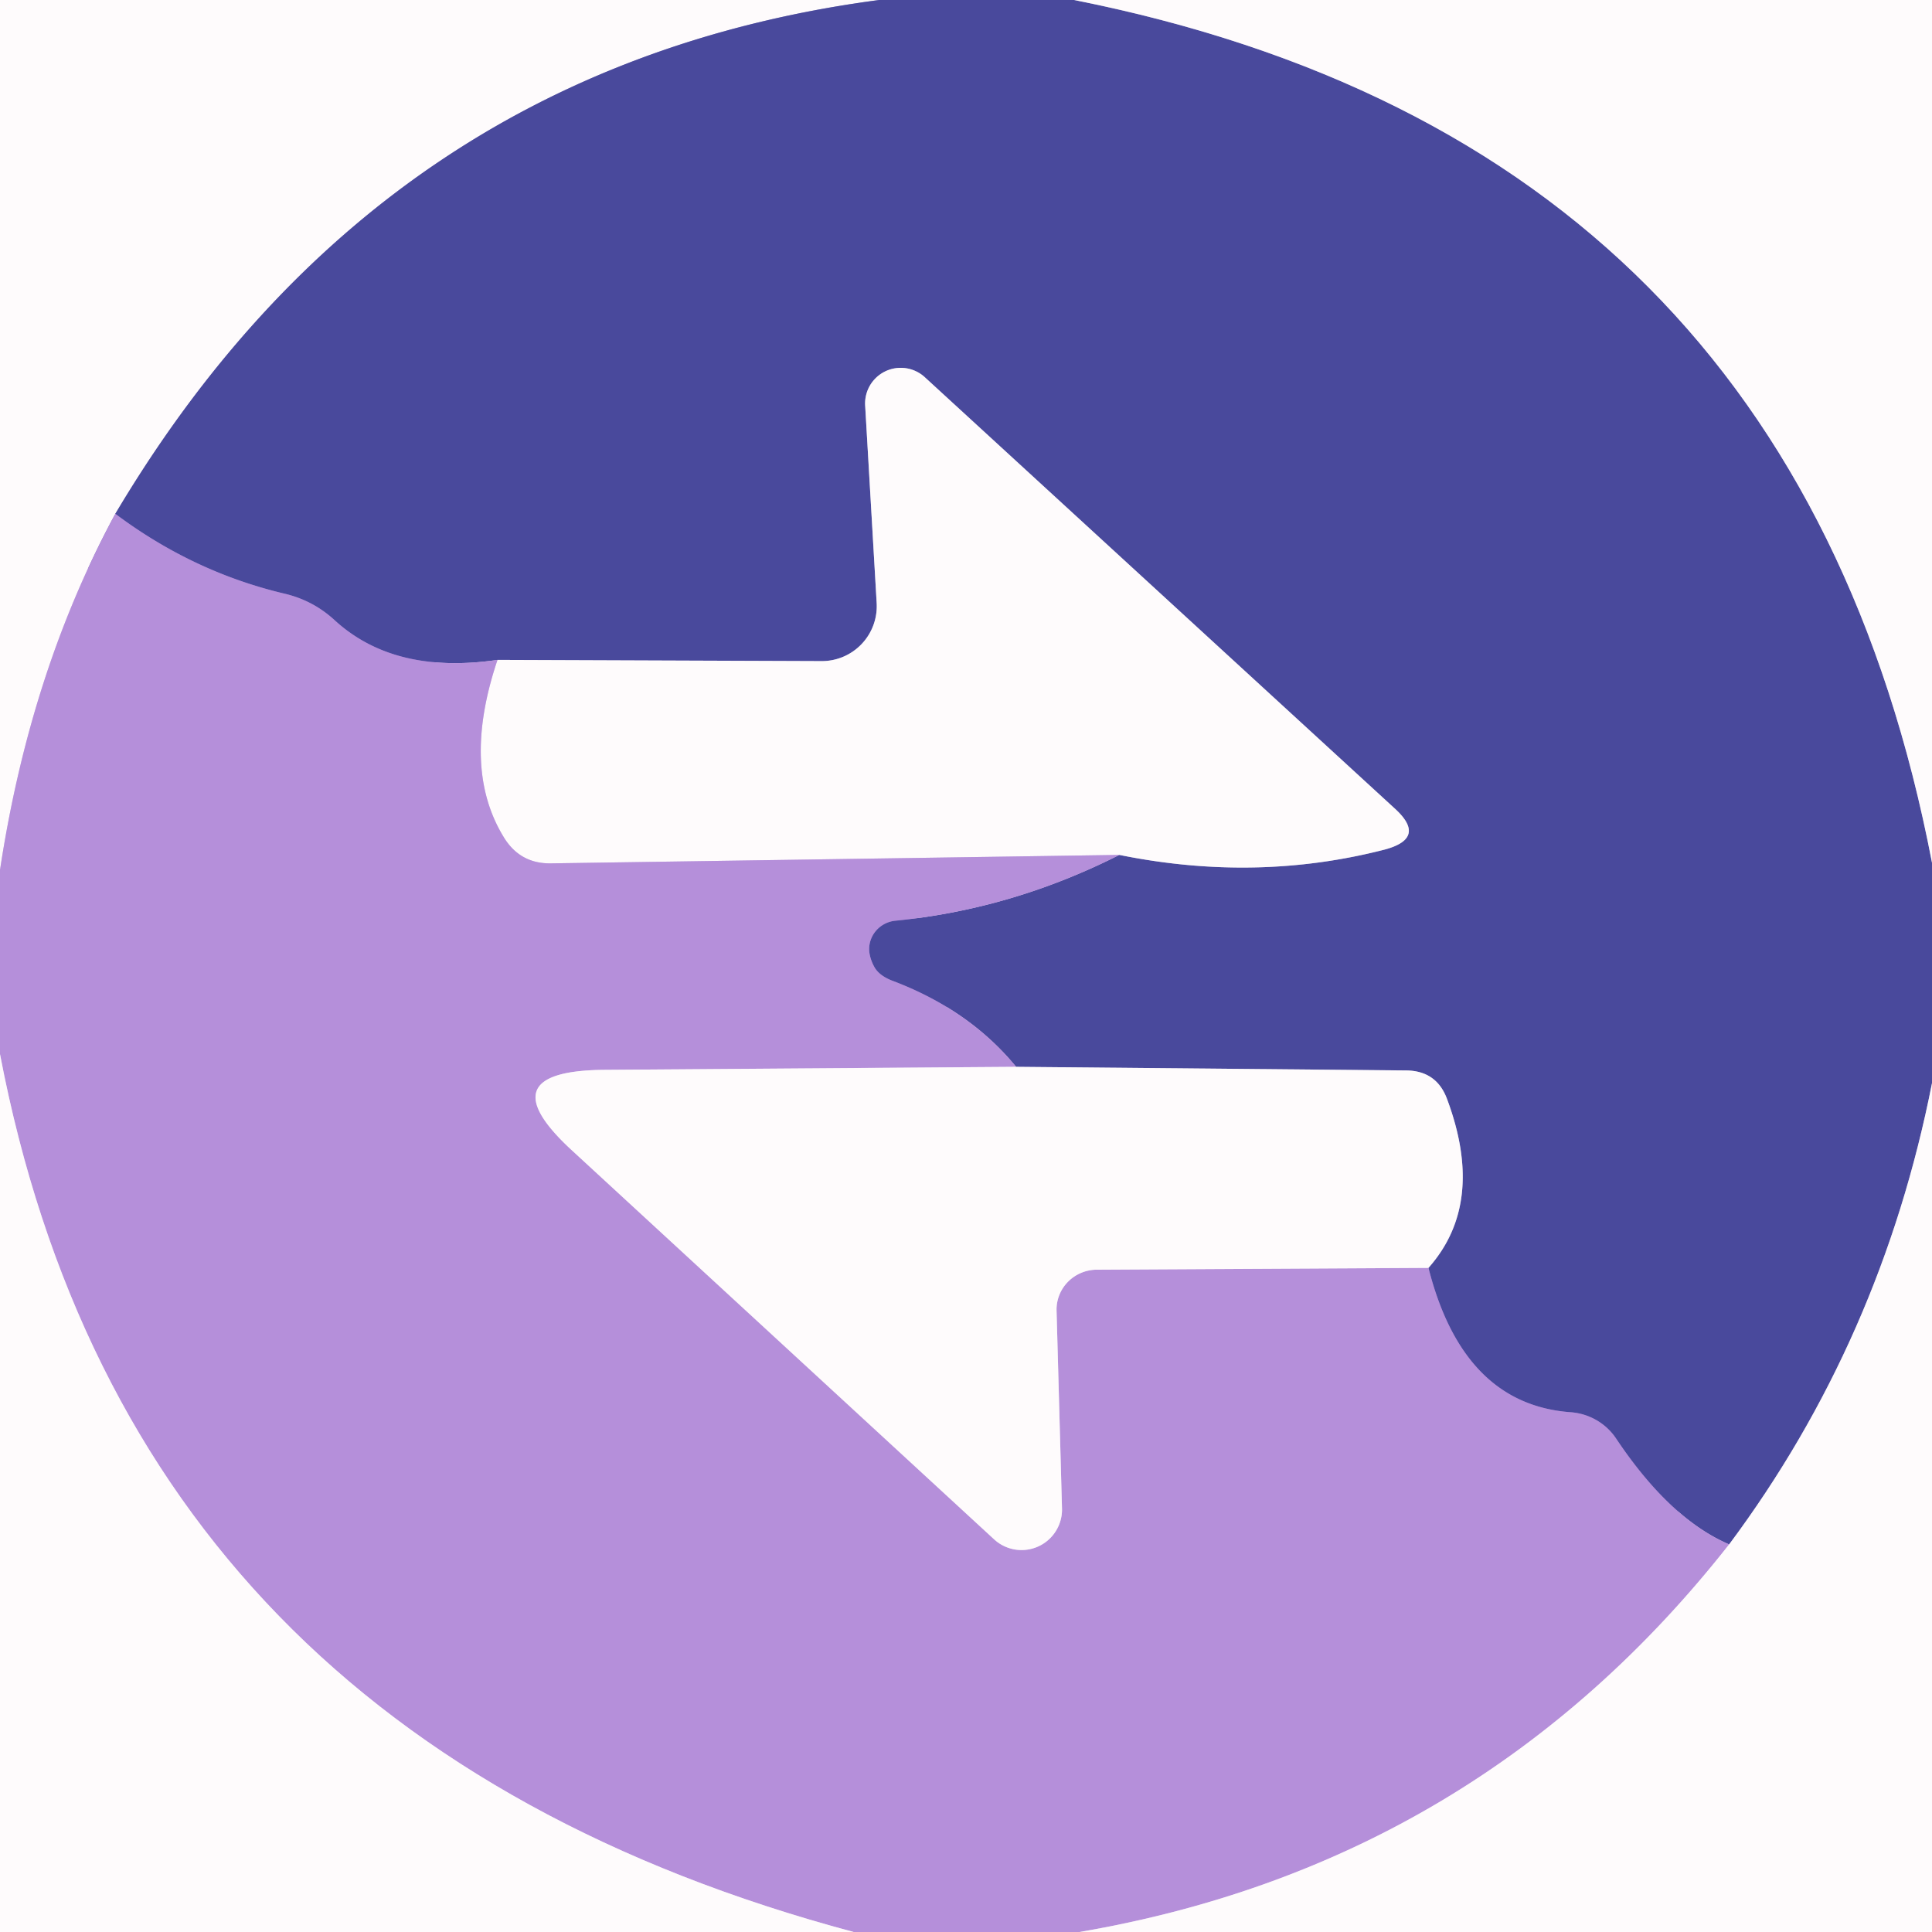 <?xml version="1.0" encoding="UTF-8" standalone="no"?>
<!DOCTYPE svg PUBLIC "-//W3C//DTD SVG 1.1//EN" "http://www.w3.org/Graphics/SVG/1.1/DTD/svg11.dtd">
<svg xmlns="http://www.w3.org/2000/svg" version="1.1" viewBox="0.00 0.00 32.00 32.00">
<rect x="0.00" y="0.00" width="32.00" height="32.00" fill="#333333" stroke="none"/>
<g stroke-width="2.00" fill="none" stroke-linecap="butt">
<path stroke="#a4a2cc" vector-effect="non-scaling-stroke" d="
  M 14.56 0.00
  Q 6.32 1.09 1.91 8.51"
/>
<path stroke="#dac5eb" vector-effect="non-scaling-stroke" d="
  M 1.91 8.51
  Q 0.50 11.12 0.00 14.41"
/>
<path stroke="#a4a2cc" vector-effect="non-scaling-stroke" d="
  M 17.79 0.00
  Q 29.71 2.37 32.00 14.29"
/>
<path stroke="#a4a2cc" vector-effect="non-scaling-stroke" d="
  M 32.00 17.94
  Q 31.16 22.20 28.64 25.58"
/>
<path stroke="#7f6cbb" vector-effect="non-scaling-stroke" d="
  M 28.64 25.58
  Q 27.66 25.16 26.77 23.83
  A 1.00 0.98 -14.5 0 0 26.00 23.39
  Q 24.23 23.25 23.66 21.00"
/>
<path stroke="#a4a2cc" vector-effect="non-scaling-stroke" d="
  M 23.66 21.00
  Q 24.61 19.93 23.97 18.21
  Q 23.80 17.74 23.30 17.73
  L 16.83 17.67"
/>
<path stroke="#7f6cbb" vector-effect="non-scaling-stroke" d="
  M 16.83 17.67
  Q 16.05 16.72 14.77 16.24
  Q 14.57 16.16 14.49 16.03
  Q 14.42 15.91 14.40 15.78
  A 0.48 0.47 -6.5 0 1 14.83 15.25
  Q 16.76 15.06 18.54 14.16"
/>
<path stroke="#a4a2cc" vector-effect="non-scaling-stroke" d="
  M 18.54 14.16
  Q 20.81 14.62 22.94 14.07
  Q 23.64 13.88 23.10 13.39
  L 15.32 6.25
  A 0.59 0.59 0.0 0 0 14.33 6.72
  L 14.52 9.98
  A 0.91 0.91 0.0 0 1 13.60 10.95
  L 8.24 10.93"
/>
<path stroke="#7f6cbb" vector-effect="non-scaling-stroke" d="
  M 8.24 10.93
  Q 6.53 11.18 5.54 10.27
  Q 5.18 9.94 4.70 9.83
  Q 3.19 9.47 1.91 8.51"
/>
<path stroke="#dac5eb" vector-effect="non-scaling-stroke" d="
  M 18.54 14.16
  L 9.13 14.30
  Q 8.61 14.31 8.34 13.86
  Q 7.64 12.71 8.24 10.93"
/>
<path stroke="#dac5eb" vector-effect="non-scaling-stroke" d="
  M 16.83 17.67
  L 10.00 17.72
  Q 8.04 17.74 9.48 19.06
  L 16.47 25.50
  A 0.67 0.67 0.0 0 0 17.59 24.99
  L 17.50 21.71
  A 0.67 0.66 -1.3 0 1 18.16 21.03
  L 23.66 21.00"
/>
<path stroke="#dac5eb" vector-effect="non-scaling-stroke" d="
  M 28.64 25.58
  Q 24.48 30.87 17.88 32.00"
/>
<path stroke="#dac5eb" vector-effect="non-scaling-stroke" d="
  M 14.14 32.00
  Q 2.17 28.80 0.00 17.46"
/>
</g>
<path fill="#fefbfc" d="
  M 0.00 0.00
  L 14.56 0.00
  Q 6.32 1.09 1.91 8.51
  Q 0.50 11.12 0.00 14.41
  L 0.00 0.00
  Z"
/>
<path fill="#49499c" d="
  M 14.56 0.00
  L 17.79 0.00
  Q 29.71 2.37 32.00 14.29
  L 32.00 17.94
  Q 31.16 22.20 28.64 25.58
  Q 27.66 25.16 26.77 23.83
  A 1.00 0.98 -14.5 0 0 26.00 23.39
  Q 24.23 23.25 23.66 21.00
  Q 24.61 19.93 23.97 18.21
  Q 23.80 17.74 23.30 17.73
  L 16.83 17.67
  Q 16.05 16.72 14.77 16.24
  Q 14.57 16.16 14.49 16.03
  Q 14.42 15.91 14.40 15.78
  A 0.48 0.47 -6.5 0 1 14.83 15.25
  Q 16.76 15.06 18.54 14.16
  Q 20.81 14.62 22.94 14.07
  Q 23.64 13.88 23.10 13.39
  L 15.32 6.25
  A 0.59 0.59 0.0 0 0 14.33 6.72
  L 14.52 9.98
  A 0.91 0.91 0.0 0 1 13.60 10.95
  L 8.24 10.93
  Q 6.53 11.18 5.54 10.27
  Q 5.18 9.94 4.70 9.83
  Q 3.19 9.47 1.91 8.51
  Q 6.32 1.09 14.56 0.00
  Z"
/>
<path fill="#fefbfc" d="
  M 17.79 0.00
  L 32.00 0.00
  L 32.00 14.29
  Q 29.71 2.37 17.79 0.00
  Z"
/>
<path fill="#fefbfc" d="
  M 18.54 14.16
  L 9.13 14.30
  Q 8.61 14.31 8.34 13.86
  Q 7.64 12.71 8.24 10.93
  L 13.60 10.95
  A 0.91 0.91 0.0 0 0 14.52 9.98
  L 14.33 6.72
  A 0.59 0.59 0.0 0 1 15.32 6.25
  L 23.10 13.39
  Q 23.64 13.88 22.94 14.07
  Q 20.81 14.62 18.54 14.16
  Z"
/>
<path fill="#b58fda" d="
  M 1.91 8.51
  Q 3.19 9.47 4.70 9.83
  Q 5.18 9.94 5.54 10.27
  Q 6.53 11.18 8.24 10.93
  Q 7.64 12.71 8.34 13.86
  Q 8.61 14.31 9.13 14.30
  L 18.54 14.16
  Q 16.76 15.06 14.83 15.25
  A 0.48 0.47 -6.5 0 0 14.40 15.78
  Q 14.42 15.91 14.49 16.03
  Q 14.57 16.16 14.77 16.24
  Q 16.05 16.72 16.83 17.67
  L 10.00 17.72
  Q 8.04 17.74 9.48 19.06
  L 16.47 25.50
  A 0.67 0.67 0.0 0 0 17.59 24.99
  L 17.50 21.71
  A 0.67 0.66 -1.3 0 1 18.16 21.03
  L 23.66 21.00
  Q 24.23 23.25 26.00 23.39
  A 1.00 0.98 -14.5 0 1 26.77 23.83
  Q 27.66 25.16 28.64 25.58
  Q 24.48 30.87 17.88 32.00
  L 14.14 32.00
  Q 2.17 28.80 0.00 17.46
  L 0.00 14.41
  Q 0.50 11.12 1.91 8.51
  Z"
/>
<path fill="#fefbfc" d="
  M 0.00 17.46
  Q 2.17 28.80 14.14 32.00
  L 0.00 32.00
  L 0.00 17.46
  Z"
/>
<path fill="#fefbfc" d="
  M 16.83 17.67
  L 23.30 17.73
  Q 23.80 17.74 23.97 18.21
  Q 24.61 19.93 23.66 21.00
  L 18.16 21.03
  A 0.67 0.66 -1.3 0 0 17.50 21.71
  L 17.59 24.99
  A 0.67 0.67 0.0 0 1 16.47 25.50
  L 9.48 19.06
  Q 8.04 17.74 10.00 17.72
  L 16.83 17.67
  Z"
/>
<path fill="#fefbfc" d="
  M 32.00 17.94
  L 32.00 32.00
  L 17.88 32.00
  Q 24.48 30.87 28.64 25.58
  Q 31.16 22.20 32.00 17.94
  Z"
/>
</svg>
